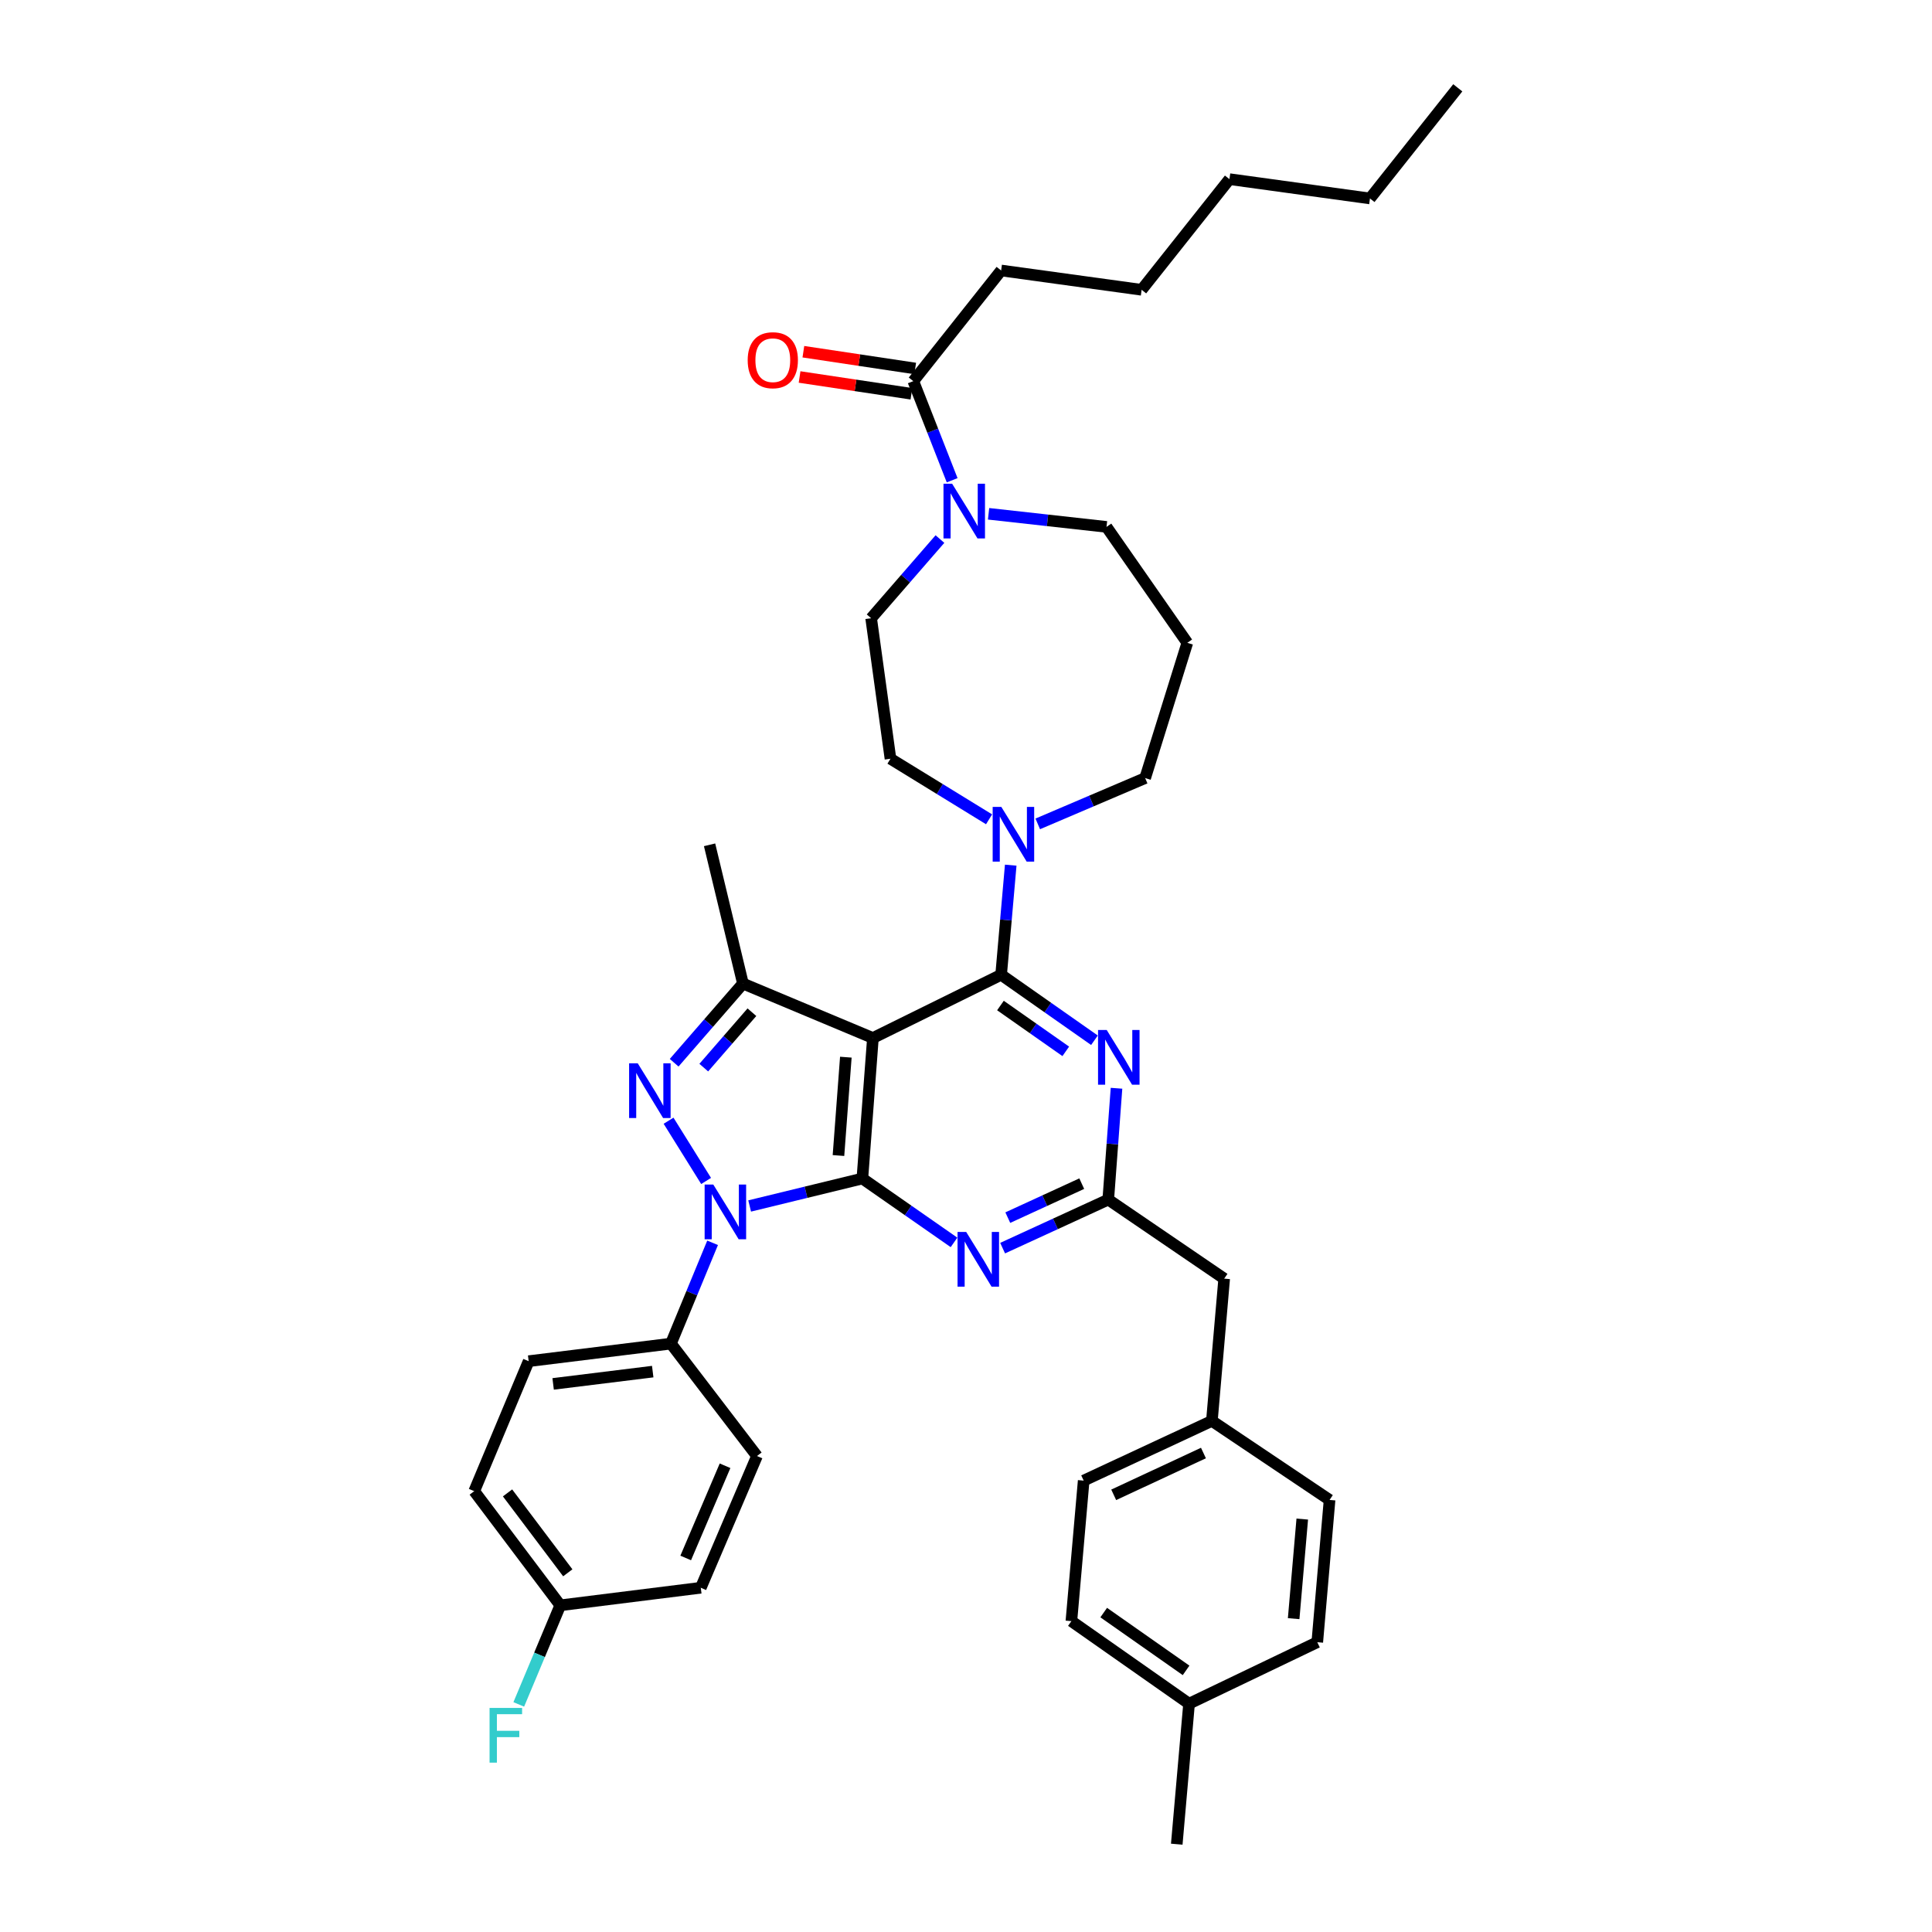 <?xml version='1.0' encoding='iso-8859-1'?>
<svg version='1.1' baseProfile='full'
              xmlns='http://www.w3.org/2000/svg'
                      xmlns:rdkit='http://www.rdkit.org/xml'
                      xmlns:xlink='http://www.w3.org/1999/xlink'
                  xml:space='preserve'
width='1000px' height='1000px' viewBox='0 0 1000 1000'>
<!-- END OF HEADER -->
<rect style='opacity:1.0;fill:#FFFFFF;stroke:none' width='1000' height='1000' x='0' y='0'> </rect>
<path class='bond-0' d='M 518.183,139.999 L 590.906,150.001' style='fill:none;fill-rule:evenodd;stroke:#000000;stroke-width:6px;stroke-linecap:butt;stroke-linejoin:miter;stroke-opacity:1' />
<path class='bond-1' d='M 518.183,139.999 L 472.726,197.273' style='fill:none;fill-rule:evenodd;stroke:#000000;stroke-width:6px;stroke-linecap:butt;stroke-linejoin:miter;stroke-opacity:1' />
<path class='bond-2' d='M 511.681,265.942 L 542.206,269.333' style='fill:none;fill-rule:evenodd;stroke:#0000FF;stroke-width:6px;stroke-linecap:butt;stroke-linejoin:miter;stroke-opacity:1' />
<path class='bond-2' d='M 542.206,269.333 L 572.731,272.724' style='fill:none;fill-rule:evenodd;stroke:#000000;stroke-width:6px;stroke-linecap:butt;stroke-linejoin:miter;stroke-opacity:1' />
<path class='bond-3' d='M 492.832,248.577 L 482.779,222.925' style='fill:none;fill-rule:evenodd;stroke:#0000FF;stroke-width:6px;stroke-linecap:butt;stroke-linejoin:miter;stroke-opacity:1' />
<path class='bond-3' d='M 482.779,222.925 L 472.726,197.273' style='fill:none;fill-rule:evenodd;stroke:#000000;stroke-width:6px;stroke-linecap:butt;stroke-linejoin:miter;stroke-opacity:1' />
<path class='bond-4' d='M 486.512,279.017 L 468.709,299.507' style='fill:none;fill-rule:evenodd;stroke:#0000FF;stroke-width:6px;stroke-linecap:butt;stroke-linejoin:miter;stroke-opacity:1' />
<path class='bond-4' d='M 468.709,299.507 L 450.905,319.996' style='fill:none;fill-rule:evenodd;stroke:#000000;stroke-width:6px;stroke-linecap:butt;stroke-linejoin:miter;stroke-opacity:1' />
<path class='bond-5' d='M 473.708,190.732 L 444.765,186.389' style='fill:none;fill-rule:evenodd;stroke:#000000;stroke-width:6px;stroke-linecap:butt;stroke-linejoin:miter;stroke-opacity:1' />
<path class='bond-5' d='M 444.765,186.389 L 415.823,182.045' style='fill:none;fill-rule:evenodd;stroke:#FF0000;stroke-width:6px;stroke-linecap:butt;stroke-linejoin:miter;stroke-opacity:1' />
<path class='bond-5' d='M 471.744,203.815 L 442.802,199.471' style='fill:none;fill-rule:evenodd;stroke:#000000;stroke-width:6px;stroke-linecap:butt;stroke-linejoin:miter;stroke-opacity:1' />
<path class='bond-5' d='M 442.802,199.471 L 413.859,195.128' style='fill:none;fill-rule:evenodd;stroke:#FF0000;stroke-width:6px;stroke-linecap:butt;stroke-linejoin:miter;stroke-opacity:1' />
<path class='bond-6' d='M 590.906,150.001 L 636.363,92.727' style='fill:none;fill-rule:evenodd;stroke:#000000;stroke-width:6px;stroke-linecap:butt;stroke-linejoin:miter;stroke-opacity:1' />
<path class='bond-7' d='M 709.094,102.722 L 636.363,92.727' style='fill:none;fill-rule:evenodd;stroke:#000000;stroke-width:6px;stroke-linecap:butt;stroke-linejoin:miter;stroke-opacity:1' />
<path class='bond-8' d='M 709.094,102.722 L 754.543,45.455' style='fill:none;fill-rule:evenodd;stroke:#000000;stroke-width:6px;stroke-linecap:butt;stroke-linejoin:miter;stroke-opacity:1' />
<path class='bond-9' d='M 368.839,643.276 L 358.054,669.364' style='fill:none;fill-rule:evenodd;stroke:#0000FF;stroke-width:6px;stroke-linecap:butt;stroke-linejoin:miter;stroke-opacity:1' />
<path class='bond-9' d='M 358.054,669.364 L 347.27,695.453' style='fill:none;fill-rule:evenodd;stroke:#000000;stroke-width:6px;stroke-linecap:butt;stroke-linejoin:miter;stroke-opacity:1' />
<path class='bond-10' d='M 388.02,624.211 L 417.191,617.106' style='fill:none;fill-rule:evenodd;stroke:#0000FF;stroke-width:6px;stroke-linecap:butt;stroke-linejoin:miter;stroke-opacity:1' />
<path class='bond-10' d='M 417.191,617.106 L 446.363,610' style='fill:none;fill-rule:evenodd;stroke:#000000;stroke-width:6px;stroke-linecap:butt;stroke-linejoin:miter;stroke-opacity:1' />
<path class='bond-11' d='M 365.479,611.264 L 346.045,580.08' style='fill:none;fill-rule:evenodd;stroke:#0000FF;stroke-width:6px;stroke-linecap:butt;stroke-linejoin:miter;stroke-opacity:1' />
<path class='bond-12' d='M 384.546,509.091 L 367.275,437.272' style='fill:none;fill-rule:evenodd;stroke:#000000;stroke-width:6px;stroke-linecap:butt;stroke-linejoin:miter;stroke-opacity:1' />
<path class='bond-13' d='M 384.546,509.091 L 366.743,529.581' style='fill:none;fill-rule:evenodd;stroke:#000000;stroke-width:6px;stroke-linecap:butt;stroke-linejoin:miter;stroke-opacity:1' />
<path class='bond-13' d='M 366.743,529.581 L 348.94,550.07' style='fill:none;fill-rule:evenodd;stroke:#0000FF;stroke-width:6px;stroke-linecap:butt;stroke-linejoin:miter;stroke-opacity:1' />
<path class='bond-13' d='M 389.191,523.915 L 376.729,538.258' style='fill:none;fill-rule:evenodd;stroke:#000000;stroke-width:6px;stroke-linecap:butt;stroke-linejoin:miter;stroke-opacity:1' />
<path class='bond-13' d='M 376.729,538.258 L 364.267,552.6' style='fill:none;fill-rule:evenodd;stroke:#0000FF;stroke-width:6px;stroke-linecap:butt;stroke-linejoin:miter;stroke-opacity:1' />
<path class='bond-14' d='M 384.546,509.091 L 451.817,537.269' style='fill:none;fill-rule:evenodd;stroke:#000000;stroke-width:6px;stroke-linecap:butt;stroke-linejoin:miter;stroke-opacity:1' />
<path class='bond-15' d='M 614.55,332.725 L 592.729,402.729' style='fill:none;fill-rule:evenodd;stroke:#000000;stroke-width:6px;stroke-linecap:butt;stroke-linejoin:miter;stroke-opacity:1' />
<path class='bond-16' d='M 614.55,332.725 L 572.731,272.724' style='fill:none;fill-rule:evenodd;stroke:#000000;stroke-width:6px;stroke-linecap:butt;stroke-linejoin:miter;stroke-opacity:1' />
<path class='bond-17' d='M 451.817,537.269 L 446.363,610' style='fill:none;fill-rule:evenodd;stroke:#000000;stroke-width:6px;stroke-linecap:butt;stroke-linejoin:miter;stroke-opacity:1' />
<path class='bond-17' d='M 437.806,547.19 L 433.989,598.101' style='fill:none;fill-rule:evenodd;stroke:#000000;stroke-width:6px;stroke-linecap:butt;stroke-linejoin:miter;stroke-opacity:1' />
<path class='bond-18' d='M 451.817,537.269 L 518.183,504.542' style='fill:none;fill-rule:evenodd;stroke:#000000;stroke-width:6px;stroke-linecap:butt;stroke-linejoin:miter;stroke-opacity:1' />
<path class='bond-19' d='M 446.363,610 L 470.08,626.53' style='fill:none;fill-rule:evenodd;stroke:#000000;stroke-width:6px;stroke-linecap:butt;stroke-linejoin:miter;stroke-opacity:1' />
<path class='bond-19' d='M 470.08,626.53 L 493.796,643.059' style='fill:none;fill-rule:evenodd;stroke:#0000FF;stroke-width:6px;stroke-linecap:butt;stroke-linejoin:miter;stroke-opacity:1' />
<path class='bond-20' d='M 518.955,646.033 L 546.295,633.47' style='fill:none;fill-rule:evenodd;stroke:#0000FF;stroke-width:6px;stroke-linecap:butt;stroke-linejoin:miter;stroke-opacity:1' />
<path class='bond-20' d='M 546.295,633.47 L 573.635,620.907' style='fill:none;fill-rule:evenodd;stroke:#000000;stroke-width:6px;stroke-linecap:butt;stroke-linejoin:miter;stroke-opacity:1' />
<path class='bond-20' d='M 521.634,630.244 L 540.771,621.449' style='fill:none;fill-rule:evenodd;stroke:#0000FF;stroke-width:6px;stroke-linecap:butt;stroke-linejoin:miter;stroke-opacity:1' />
<path class='bond-20' d='M 540.771,621.449 L 559.909,612.655' style='fill:none;fill-rule:evenodd;stroke:#000000;stroke-width:6px;stroke-linecap:butt;stroke-linejoin:miter;stroke-opacity:1' />
<path class='bond-21' d='M 573.635,620.907 L 575.769,592.092' style='fill:none;fill-rule:evenodd;stroke:#000000;stroke-width:6px;stroke-linecap:butt;stroke-linejoin:miter;stroke-opacity:1' />
<path class='bond-21' d='M 575.769,592.092 L 577.903,563.278' style='fill:none;fill-rule:evenodd;stroke:#0000FF;stroke-width:6px;stroke-linecap:butt;stroke-linejoin:miter;stroke-opacity:1' />
<path class='bond-22' d='M 573.635,620.907 L 633.636,661.822' style='fill:none;fill-rule:evenodd;stroke:#000000;stroke-width:6px;stroke-linecap:butt;stroke-linejoin:miter;stroke-opacity:1' />
<path class='bond-23' d='M 566.488,538.432 L 542.335,521.487' style='fill:none;fill-rule:evenodd;stroke:#0000FF;stroke-width:6px;stroke-linecap:butt;stroke-linejoin:miter;stroke-opacity:1' />
<path class='bond-23' d='M 542.335,521.487 L 518.183,504.542' style='fill:none;fill-rule:evenodd;stroke:#000000;stroke-width:6px;stroke-linecap:butt;stroke-linejoin:miter;stroke-opacity:1' />
<path class='bond-23' d='M 551.644,544.178 L 534.738,532.317' style='fill:none;fill-rule:evenodd;stroke:#0000FF;stroke-width:6px;stroke-linecap:butt;stroke-linejoin:miter;stroke-opacity:1' />
<path class='bond-23' d='M 534.738,532.317 L 517.831,520.455' style='fill:none;fill-rule:evenodd;stroke:#000000;stroke-width:6px;stroke-linecap:butt;stroke-linejoin:miter;stroke-opacity:1' />
<path class='bond-24' d='M 518.183,504.542 L 520.666,476.173' style='fill:none;fill-rule:evenodd;stroke:#000000;stroke-width:6px;stroke-linecap:butt;stroke-linejoin:miter;stroke-opacity:1' />
<path class='bond-24' d='M 520.666,476.173 L 523.148,447.804' style='fill:none;fill-rule:evenodd;stroke:#0000FF;stroke-width:6px;stroke-linecap:butt;stroke-linejoin:miter;stroke-opacity:1' />
<path class='bond-25' d='M 511.94,424.074 L 486.424,408.4' style='fill:none;fill-rule:evenodd;stroke:#0000FF;stroke-width:6px;stroke-linecap:butt;stroke-linejoin:miter;stroke-opacity:1' />
<path class='bond-25' d='M 486.424,408.4 L 460.908,392.726' style='fill:none;fill-rule:evenodd;stroke:#000000;stroke-width:6px;stroke-linecap:butt;stroke-linejoin:miter;stroke-opacity:1' />
<path class='bond-26' d='M 537.141,426.446 L 564.935,414.587' style='fill:none;fill-rule:evenodd;stroke:#0000FF;stroke-width:6px;stroke-linecap:butt;stroke-linejoin:miter;stroke-opacity:1' />
<path class='bond-26' d='M 564.935,414.587 L 592.729,402.729' style='fill:none;fill-rule:evenodd;stroke:#000000;stroke-width:6px;stroke-linecap:butt;stroke-linejoin:miter;stroke-opacity:1' />
<path class='bond-27' d='M 460.908,392.726 L 450.905,319.996' style='fill:none;fill-rule:evenodd;stroke:#000000;stroke-width:6px;stroke-linecap:butt;stroke-linejoin:miter;stroke-opacity:1' />
<path class='bond-28' d='M 633.636,661.822 L 627.272,735.456' style='fill:none;fill-rule:evenodd;stroke:#000000;stroke-width:6px;stroke-linecap:butt;stroke-linejoin:miter;stroke-opacity:1' />
<path class='bond-29' d='M 627.272,735.456 L 560.913,766.361' style='fill:none;fill-rule:evenodd;stroke:#000000;stroke-width:6px;stroke-linecap:butt;stroke-linejoin:miter;stroke-opacity:1' />
<path class='bond-29' d='M 622.903,752.084 L 576.452,773.718' style='fill:none;fill-rule:evenodd;stroke:#000000;stroke-width:6px;stroke-linecap:butt;stroke-linejoin:miter;stroke-opacity:1' />
<path class='bond-30' d='M 627.272,735.456 L 688.184,776.364' style='fill:none;fill-rule:evenodd;stroke:#000000;stroke-width:6px;stroke-linecap:butt;stroke-linejoin:miter;stroke-opacity:1' />
<path class='bond-31' d='M 560.913,766.361 L 554.548,839.092' style='fill:none;fill-rule:evenodd;stroke:#000000;stroke-width:6px;stroke-linecap:butt;stroke-linejoin:miter;stroke-opacity:1' />
<path class='bond-32' d='M 347.27,695.453 L 273.635,704.544' style='fill:none;fill-rule:evenodd;stroke:#000000;stroke-width:6px;stroke-linecap:butt;stroke-linejoin:miter;stroke-opacity:1' />
<path class='bond-32' d='M 337.846,709.946 L 286.301,716.31' style='fill:none;fill-rule:evenodd;stroke:#000000;stroke-width:6px;stroke-linecap:butt;stroke-linejoin:miter;stroke-opacity:1' />
<path class='bond-33' d='M 347.27,695.453 L 391.815,753.639' style='fill:none;fill-rule:evenodd;stroke:#000000;stroke-width:6px;stroke-linecap:butt;stroke-linejoin:miter;stroke-opacity:1' />
<path class='bond-34' d='M 290.002,830.912 L 245.457,771.822' style='fill:none;fill-rule:evenodd;stroke:#000000;stroke-width:6px;stroke-linecap:butt;stroke-linejoin:miter;stroke-opacity:1' />
<path class='bond-34' d='M 293.884,814.085 L 262.702,772.722' style='fill:none;fill-rule:evenodd;stroke:#000000;stroke-width:6px;stroke-linecap:butt;stroke-linejoin:miter;stroke-opacity:1' />
<path class='bond-35' d='M 290.002,830.912 L 279.258,856.555' style='fill:none;fill-rule:evenodd;stroke:#000000;stroke-width:6px;stroke-linecap:butt;stroke-linejoin:miter;stroke-opacity:1' />
<path class='bond-35' d='M 279.258,856.555 L 268.514,882.199' style='fill:none;fill-rule:evenodd;stroke:#33CCCC;stroke-width:6px;stroke-linecap:butt;stroke-linejoin:miter;stroke-opacity:1' />
<path class='bond-36' d='M 290.002,830.912 L 362.726,821.821' style='fill:none;fill-rule:evenodd;stroke:#000000;stroke-width:6px;stroke-linecap:butt;stroke-linejoin:miter;stroke-opacity:1' />
<path class='bond-37' d='M 273.635,704.544 L 245.457,771.822' style='fill:none;fill-rule:evenodd;stroke:#000000;stroke-width:6px;stroke-linecap:butt;stroke-linejoin:miter;stroke-opacity:1' />
<path class='bond-38' d='M 391.815,753.639 L 362.726,821.821' style='fill:none;fill-rule:evenodd;stroke:#000000;stroke-width:6px;stroke-linecap:butt;stroke-linejoin:miter;stroke-opacity:1' />
<path class='bond-38' d='M 375.284,758.675 L 354.921,806.402' style='fill:none;fill-rule:evenodd;stroke:#000000;stroke-width:6px;stroke-linecap:butt;stroke-linejoin:miter;stroke-opacity:1' />
<path class='bond-39' d='M 554.548,839.092 L 615.454,881.822' style='fill:none;fill-rule:evenodd;stroke:#000000;stroke-width:6px;stroke-linecap:butt;stroke-linejoin:miter;stroke-opacity:1' />
<path class='bond-39' d='M 571.282,834.672 L 613.916,864.583' style='fill:none;fill-rule:evenodd;stroke:#000000;stroke-width:6px;stroke-linecap:butt;stroke-linejoin:miter;stroke-opacity:1' />
<path class='bond-40' d='M 615.454,881.822 L 681.82,849.999' style='fill:none;fill-rule:evenodd;stroke:#000000;stroke-width:6px;stroke-linecap:butt;stroke-linejoin:miter;stroke-opacity:1' />
<path class='bond-41' d='M 615.454,881.822 L 609.089,954.545' style='fill:none;fill-rule:evenodd;stroke:#000000;stroke-width:6px;stroke-linecap:butt;stroke-linejoin:miter;stroke-opacity:1' />
<path class='bond-42' d='M 681.82,849.999 L 688.184,776.364' style='fill:none;fill-rule:evenodd;stroke:#000000;stroke-width:6px;stroke-linecap:butt;stroke-linejoin:miter;stroke-opacity:1' />
<path class='bond-42' d='M 669.594,837.814 L 674.05,786.27' style='fill:none;fill-rule:evenodd;stroke:#000000;stroke-width:6px;stroke-linecap:butt;stroke-linejoin:miter;stroke-opacity:1' />
<path  class='atom-1' d='M 492.829 250.384
L 502.109 265.384
Q 503.029 266.864, 504.509 269.544
Q 505.989 272.224, 506.069 272.384
L 506.069 250.384
L 509.829 250.384
L 509.829 278.704
L 505.949 278.704
L 495.989 262.304
Q 494.829 260.384, 493.589 258.184
Q 492.389 255.984, 492.029 255.304
L 492.029 278.704
L 488.349 278.704
L 488.349 250.384
L 492.829 250.384
' fill='#0000FF'/>
<path  class='atom-3' d='M 387.002 186.439
Q 387.002 179.639, 390.362 175.839
Q 393.722 172.039, 400.002 172.039
Q 406.282 172.039, 409.642 175.839
Q 413.002 179.639, 413.002 186.439
Q 413.002 193.319, 409.602 197.239
Q 406.202 201.119, 400.002 201.119
Q 393.762 201.119, 390.362 197.239
Q 387.002 193.359, 387.002 186.439
M 400.002 197.919
Q 404.322 197.919, 406.642 195.039
Q 409.002 192.119, 409.002 186.439
Q 409.002 180.879, 406.642 178.079
Q 404.322 175.239, 400.002 175.239
Q 395.682 175.239, 393.322 178.039
Q 391.002 180.839, 391.002 186.439
Q 391.002 192.159, 393.322 195.039
Q 395.682 197.919, 400.002 197.919
' fill='#FF0000'/>
<path  class='atom-6' d='M 369.195 613.112
L 378.475 628.112
Q 379.395 629.592, 380.875 632.272
Q 382.355 634.952, 382.435 635.112
L 382.435 613.112
L 386.195 613.112
L 386.195 641.432
L 382.315 641.432
L 372.355 625.032
Q 371.195 623.112, 369.955 620.912
Q 368.755 618.712, 368.395 618.032
L 368.395 641.432
L 364.715 641.432
L 364.715 613.112
L 369.195 613.112
' fill='#0000FF'/>
<path  class='atom-8' d='M 330.103 550.383
L 339.383 565.383
Q 340.303 566.863, 341.783 569.543
Q 343.263 572.223, 343.343 572.383
L 343.343 550.383
L 347.103 550.383
L 347.103 578.703
L 343.223 578.703
L 333.263 562.303
Q 332.103 560.383, 330.863 558.183
Q 329.663 555.983, 329.303 555.303
L 329.303 578.703
L 325.623 578.703
L 325.623 550.383
L 330.103 550.383
' fill='#0000FF'/>
<path  class='atom-12' d='M 500.105 637.659
L 509.385 652.659
Q 510.305 654.139, 511.785 656.819
Q 513.265 659.499, 513.345 659.659
L 513.345 637.659
L 517.105 637.659
L 517.105 665.979
L 513.225 665.979
L 503.265 649.579
Q 502.105 647.659, 500.865 645.459
Q 499.665 643.259, 499.305 642.579
L 499.305 665.979
L 495.625 665.979
L 495.625 637.659
L 500.105 637.659
' fill='#0000FF'/>
<path  class='atom-14' d='M 572.828 533.112
L 582.108 548.112
Q 583.028 549.592, 584.508 552.272
Q 585.988 554.952, 586.068 555.112
L 586.068 533.112
L 589.828 533.112
L 589.828 561.432
L 585.948 561.432
L 575.988 545.032
Q 574.828 543.112, 573.588 540.912
Q 572.388 538.712, 572.028 538.032
L 572.028 561.432
L 568.348 561.432
L 568.348 533.112
L 572.828 533.112
' fill='#0000FF'/>
<path  class='atom-16' d='M 518.287 417.659
L 527.567 432.659
Q 528.487 434.139, 529.967 436.819
Q 531.447 439.499, 531.527 439.659
L 531.527 417.659
L 535.287 417.659
L 535.287 445.979
L 531.407 445.979
L 521.447 429.579
Q 520.287 427.659, 519.047 425.459
Q 517.847 423.259, 517.487 422.579
L 517.487 445.979
L 513.807 445.979
L 513.807 417.659
L 518.287 417.659
' fill='#0000FF'/>
<path  class='atom-26' d='M 253.397 884.022
L 270.237 884.022
L 270.237 887.262
L 257.197 887.262
L 257.197 895.862
L 268.797 895.862
L 268.797 899.142
L 257.197 899.142
L 257.197 912.342
L 253.397 912.342
L 253.397 884.022
' fill='#33CCCC'/>
</svg>
